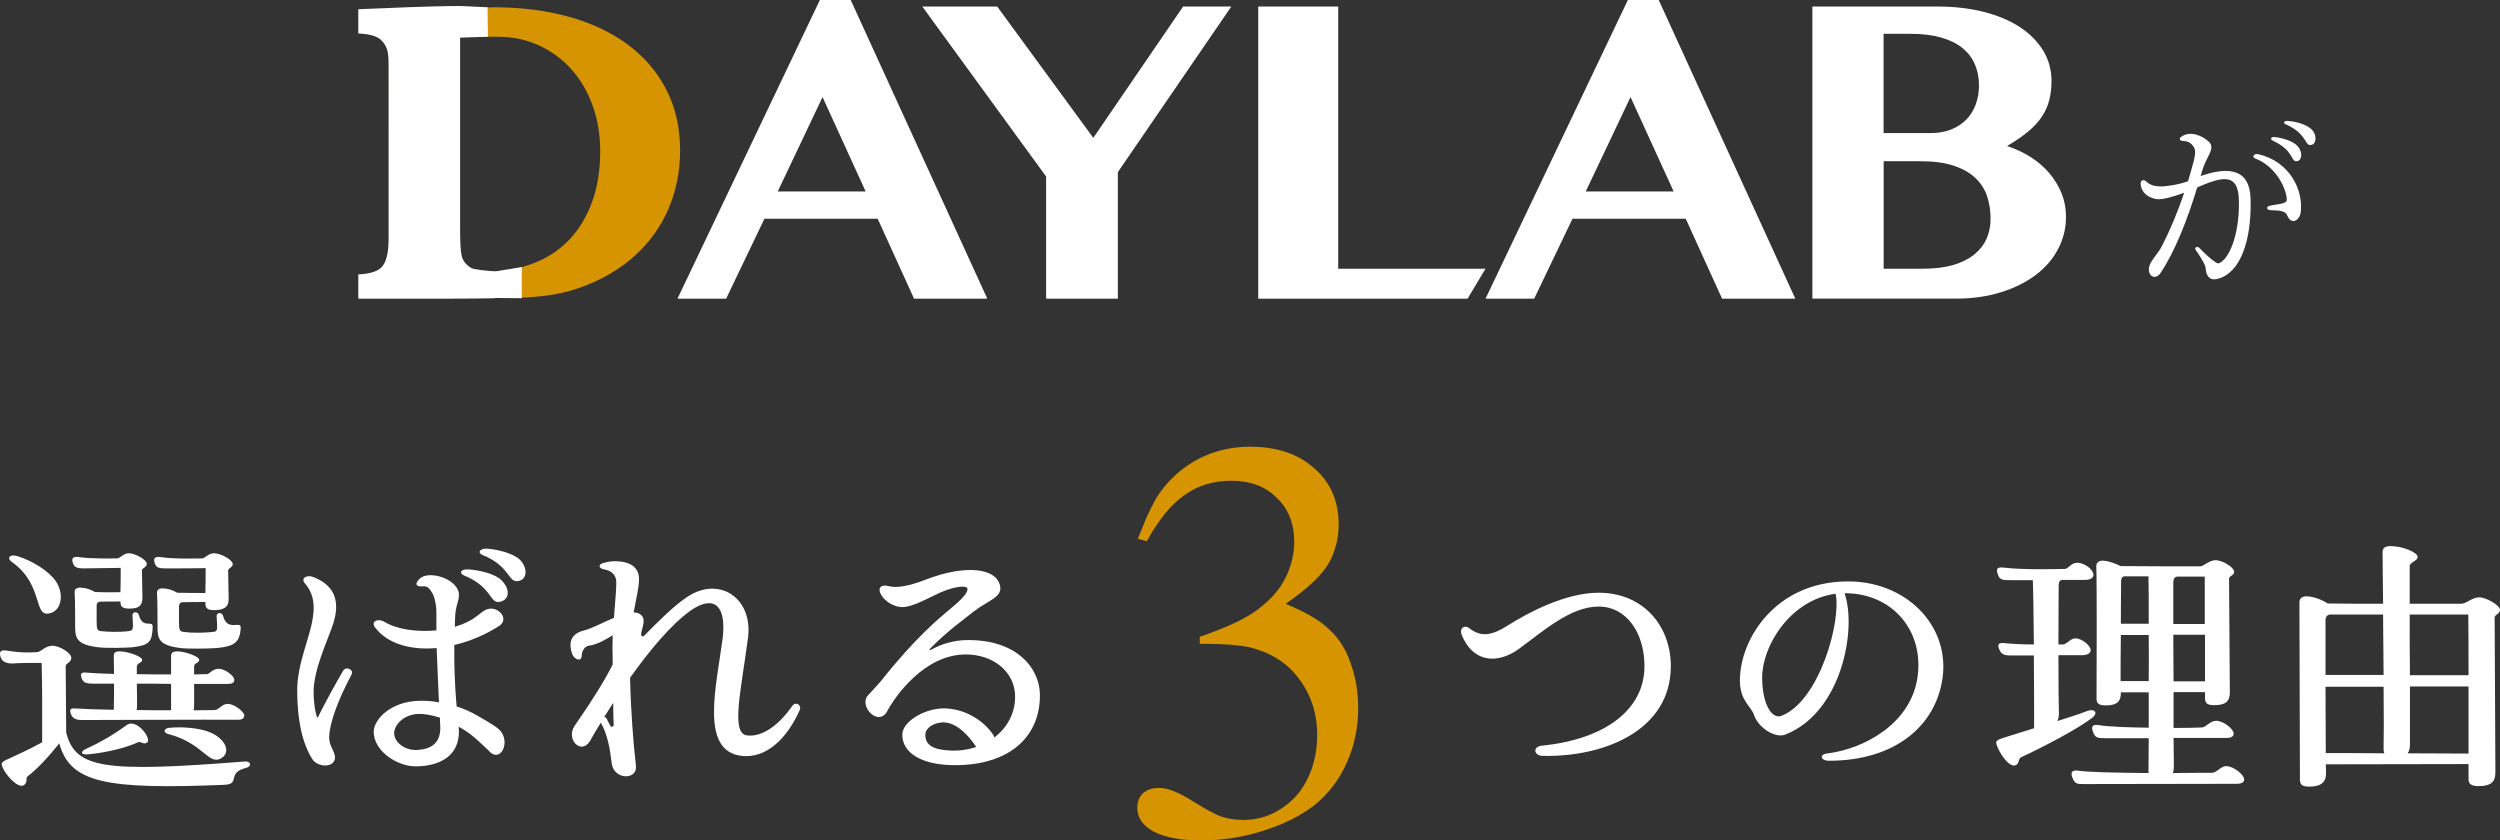 <svg width="470" height="158" viewBox="0 0 470 158" fill="none" xmlns="http://www.w3.org/2000/svg">
<rect x="0" y="0" width="470" height="158" fill="#333333" stroke="none"/>
<g clip-path="url(#clip0_1076_2039)">
<path d="M236.551 1.227H251.582V50.517H279.276L275.908 56.146H236.551V1.227Z" fill="white"/>
<path d="M311.84 0L337.516 56.146H323.75L316.916 41.12H295.631L288.428 56.146H279.283L306.04 0H311.834H311.84ZM298.12 35.992H314.645L306.54 18.247L298.12 35.992Z" fill="white"/>
<path d="M340.717 1.227H364.22C367.393 1.227 370.29 1.561 372.912 2.224C375.538 2.892 377.797 3.837 379.683 5.059C381.568 6.286 383.04 7.761 384.097 9.484C385.155 11.206 385.684 13.131 385.684 15.245C385.684 16.547 385.54 17.751 385.253 18.852C384.965 19.958 384.5 20.989 383.85 21.963C383.2 22.931 382.338 23.864 381.269 24.752C380.194 25.645 378.878 26.543 377.309 27.454C378.907 27.966 380.39 28.658 381.746 29.516C383.103 30.381 384.275 31.383 385.258 32.535C386.235 33.688 387.006 34.949 387.569 36.326C388.127 37.703 388.408 39.178 388.408 40.751C388.408 42.9 387.914 44.911 386.937 46.789C385.954 48.668 384.563 50.292 382.746 51.669C380.936 53.046 378.751 54.135 376.205 54.936C373.653 55.737 370.825 56.14 367.715 56.14H340.728V1.227H340.717ZM354.121 25.011H363.042C364.462 25.011 365.726 24.786 366.847 24.331C367.962 23.876 368.905 23.259 369.675 22.47C370.446 21.681 371.032 20.736 371.44 19.63C371.848 18.523 372.049 17.325 372.049 16.023C372.049 14.6 371.791 13.292 371.279 12.099C370.767 10.907 369.991 9.881 368.945 9.034C367.905 8.187 366.571 7.53 364.939 7.058C363.307 6.591 361.392 6.355 359.185 6.355H354.115V25.011H354.121ZM354.121 50.517H361.548C363.72 50.517 365.606 50.281 367.209 49.814C368.807 49.347 370.129 48.685 371.17 47.838C372.21 46.991 372.98 46 373.481 44.865C373.981 43.73 374.228 42.48 374.228 41.12C374.228 39.576 374.004 38.147 373.55 36.828C373.095 35.514 372.348 34.367 371.308 33.4C370.267 32.432 368.911 31.677 367.232 31.13C365.56 30.582 363.513 30.311 361.099 30.311H354.127V50.511L354.121 50.517Z" fill="white"/>
<path d="M159.932 0L185.608 56.146H171.842L165.001 41.12H143.717L136.514 56.146H127.369L154.138 0H159.932ZM146.211 35.992H162.743L154.638 18.247L146.217 35.992H146.211Z" fill="white"/>
<path d="M187.475 1.227L205.541 25.921L222.429 1.227H231.488L210.157 32.362V56.146H196.666V33.181L173.393 1.227H187.475Z" fill="white"/>
<path d="M73.097 1.74L92.905 1.371C98.01 1.371 102.7 1.971 106.988 3.163C111.276 4.356 114.966 6.107 118.059 8.406C121.151 10.705 123.559 13.528 125.278 16.87C126.997 20.212 127.859 24.037 127.859 28.329C127.859 32.201 127.135 35.837 125.686 39.224C124.238 42.612 122.117 45.574 119.323 48.097C116.53 50.627 113.098 52.62 109.023 54.089C104.947 55.558 100.355 56.014 95.101 56.014L73.184 55.639L73.092 1.74H73.097ZM86.433 50.661L92.773 51.093C95.429 51.093 98.734 50.166 101.062 49.186C103.384 48.201 105.424 46.772 107.178 44.9C108.925 43.021 110.31 40.699 111.322 37.934C112.334 35.168 112.839 31.994 112.839 28.427C112.839 25.339 112.362 22.482 111.414 19.849C110.465 17.215 109.132 14.945 107.431 13.038C105.723 11.131 103.694 9.633 101.338 8.544C98.981 7.455 96.4 6.908 93.595 6.908H86.439V50.661H86.433Z" fill="#D59400"/>
<path d="M91.729 6.902L86.361 7.081L86.407 1.129L91.655 1.371L91.729 6.902Z" fill="white"/>
<path d="M98.091 56.059L92.16 56.013L92.396 51.139L98.091 50.206V56.059Z" fill="white"/>
<path d="M93.069 51.024C90.971 50.874 88.987 50.65 88.522 50.35C87.602 49.751 87.033 49.031 86.82 48.189C86.608 47.348 86.499 45.7 86.499 43.252V1.124C83.021 1.141 78.376 1.273 72.525 1.527L66.357 1.775V6.263C69.157 6.263 70.979 6.741 71.812 7.692C72.646 8.642 73.06 9.449 73.06 12.059V44.836C73.06 47.532 72.617 49.33 71.732 50.246C70.847 51.157 69.053 51.612 66.357 51.612V56.146H84.837C87.384 56.146 90.24 56.117 93.074 56.065V51.03L93.069 51.024Z" fill="white"/>
</g>
<path d="M434.579 24.321C435.625 25.368 435.481 26.957 434.651 27.21C433.172 27.68 434.002 25.26 429.745 23.382C429.168 23.165 429.348 22.696 430.07 22.732C431.729 22.84 433.641 23.418 434.579 24.321ZM413.728 33.097C418.959 31.255 422.963 31.724 423.108 37.358C423.324 45.231 421.196 51.443 416.795 52.454C415.388 52.779 414.739 51.84 414.666 50.432C414.63 49.637 413.187 47.542 412.791 47.001C412.466 46.603 413.079 46.17 413.44 46.567C414.27 47.47 415.713 48.77 416.326 49.168C416.723 49.456 416.975 49.637 417.408 49.384C419.5 48.12 421.087 43.173 420.907 37.539C420.763 32.158 417.336 33.422 413.079 35.227C411.239 41.259 408.967 47.109 406.225 51.262C404.999 53.14 403.087 51.371 404.458 49.204C404.927 48.409 405.612 47.651 406.189 46.712C408.101 43.136 409.616 39.236 410.626 36.239C408.57 36.997 406.37 37.611 405.432 37.431C403.808 37.178 402.51 36.166 402.438 34.505C402.438 33.819 403.015 33.711 403.484 34.108C404.205 34.83 405.107 35.011 406.081 35.047C406.838 35.119 409.616 34.722 411.348 34.072L411.925 32.086C412.754 29.269 412.899 28.33 412.394 27.571C411.925 26.921 411.492 26.56 410.338 26.488C409.76 26.452 409.616 26.055 410.049 25.729C411.781 24.465 414.125 25.549 415.28 26.668C416.578 27.968 414.775 29.377 413.981 32.194L413.728 33.097ZM427.617 25.766C429.168 25.91 431.116 26.56 431.909 27.427C432.883 28.438 432.847 30.027 431.946 30.28C430.539 30.605 431.513 28.402 427.292 26.452C426.751 26.199 426.895 25.693 427.617 25.766ZM424.514 28.98C430.467 30.316 433.1 35.769 432.523 39.995C432.306 41.403 430.791 42.414 429.998 40.5C429.673 39.669 428.519 39.525 426.895 39.525C426.174 39.525 425.921 38.875 426.679 38.694C427.22 38.55 428.482 38.406 428.915 38.297C429.493 38.117 429.962 38.008 429.925 37.467C429.745 35.011 427.545 31.11 424.009 29.81C423.288 29.558 423.685 28.799 424.514 28.98Z" fill="white"/>
<path d="M466.056 112.299C467.499 112.299 470 113.84 470 114.659C470 115.429 468.99 115.526 468.99 116.103C468.99 119.908 469.134 139.361 469.134 145.236C469.134 147.114 468.172 147.788 465.96 147.788C464.613 147.788 464.084 147.403 464.084 146.439V143.647C455.138 143.647 446.191 143.695 437.245 143.695C437.293 144.369 437.293 144.899 437.293 145.284C437.341 147.065 436.331 147.884 434.167 147.884C432.82 147.884 432.387 147.547 432.387 146.536C432.387 141.432 432.291 117.548 432.291 113.214C432.291 112.588 432.724 112.059 433.734 112.107C435.129 112.203 436.572 112.781 437.63 113.455C440.323 113.503 444.123 113.503 448.019 113.503C447.971 109.121 447.923 105.462 447.923 103.776C447.923 103.102 448.308 102.669 449.414 102.669C451.771 102.669 454.512 103.873 454.512 104.691C454.512 105.51 453.021 105.654 453.021 106.473V113.503C457.591 113.503 461.535 113.503 462.785 113.503C463.699 113.455 464.805 112.299 466.056 112.299ZM448.115 126.89C448.067 123.134 448.067 119.137 448.019 115.526H437.918C437.486 115.67 437.197 116.007 437.197 116.537V126.89C440.852 126.89 444.46 126.89 448.115 126.89ZM464.036 115.526H453.021C453.021 119.33 453.021 123.134 453.069 126.938H464.084C464.084 122.315 464.084 118.078 464.036 115.526ZM452.636 141.624C457.11 141.624 461.39 141.672 464.084 141.672V129.056C460.38 129.056 456.725 129.056 453.069 129.056V140.035C453.069 140.709 452.925 141.239 452.636 141.624ZM437.197 129.105C437.197 133.583 437.245 138.302 437.245 141.576C439.89 141.576 443.979 141.576 448.26 141.624C448.163 141.383 448.115 141.143 448.115 140.902C448.163 138.928 448.163 134.401 448.115 129.105H437.197Z" fill="white"/>
<path d="M418.535 144.032C419.93 144.032 421.902 145.669 421.902 146.536C421.902 147.017 421.517 147.354 420.507 147.354C410.935 147.354 401.316 147.402 391.744 147.402C390.59 147.402 390.061 147.45 389.58 146.102C389.243 145.187 389.532 144.706 390.782 144.898C392.706 145.187 398.43 145.284 403.961 145.332C403.913 145.187 403.913 144.995 403.913 144.85C403.913 143.743 403.961 141.576 403.961 138.783H395.785C394.342 138.783 393.861 138.735 393.428 137.435C393.139 136.568 393.428 136.135 394.582 136.327C396.314 136.616 400.162 136.761 403.961 136.809V130.164C402.23 130.164 400.498 130.164 398.719 130.164C398.767 131.945 397.901 132.62 395.881 132.62C394.63 132.62 394.149 132.282 394.149 131.368C394.149 126.649 394.246 110.277 394.101 106.473C394.101 105.799 394.534 105.317 395.544 105.413C396.554 105.51 397.709 105.943 398.671 106.425C402.759 106.473 410.599 106.473 413.629 106.473C414.302 106.473 415.312 105.317 416.515 105.317C417.91 105.317 420.026 106.714 420.026 107.484C420.026 108.206 419.064 108.254 419.064 108.784C419.064 110.951 419.208 128.864 419.208 130.212C419.208 131.945 418.294 132.571 416.274 132.571C414.976 132.571 414.543 132.234 414.543 131.223V130.116C412.571 130.116 410.599 130.116 408.627 130.116V136.857C411.176 136.857 413.244 136.809 413.966 136.761C414.783 136.713 415.457 135.509 416.659 135.509C418.006 135.509 419.93 137.05 419.93 137.916C419.93 138.398 419.545 138.735 418.535 138.735H408.627C408.675 141.48 408.675 143.502 408.675 144.272C408.675 144.658 408.627 145.043 408.482 145.332C411.994 145.284 414.879 145.284 415.793 145.284C416.851 145.284 417.429 144.032 418.535 144.032ZM392.37 133.679C393.764 133.149 394.582 133.968 393.284 134.979C390.542 137.098 384.145 140.42 380.009 142.346C379.383 142.635 379.672 143.502 378.998 143.839C377.796 144.465 375.872 141.624 375.343 139.939C375.151 139.313 375.439 139.12 376.449 138.783C377.844 138.302 380.057 137.676 382.413 136.905C382.413 134.546 382.413 128.96 382.365 123.23H378.806C377.026 123.23 376.305 123.278 375.824 121.978C375.487 121.111 375.728 120.774 376.978 120.919C378.277 121.063 380.345 121.159 382.365 121.159C382.317 116.344 382.269 111.673 382.173 109.073H378.614C376.449 109.073 375.968 109.169 375.535 107.821C375.247 106.906 375.487 106.569 376.738 106.714C380.345 107.147 386.55 107.002 388.233 106.954C388.81 106.954 389.388 105.799 390.494 105.799C391.985 105.799 393.572 107.147 393.572 108.062C393.572 108.64 392.995 109.025 391.937 109.025H387.56C387.175 109.169 387.031 109.506 387.031 110.181C387.031 112.347 386.983 116.729 386.983 121.159H387.848C388.474 121.159 389.291 120.004 390.157 120.004C391.36 120.004 393.043 121.352 393.043 122.219C393.043 122.796 392.466 123.182 391.408 123.182H386.983C386.983 128.382 387.031 133.149 387.079 134.16C387.079 134.642 386.983 135.123 386.79 135.557C388.907 134.883 390.879 134.257 392.37 133.679ZM398.767 109.362C398.767 110.229 398.719 113.503 398.719 117.259H403.961C403.961 113.31 403.961 110.036 403.913 108.351H399.296C398.911 108.447 398.767 108.784 398.767 109.362ZM414.495 108.399H409.3C408.771 108.495 408.579 108.88 408.579 109.603V117.307C410.839 117.307 412.907 117.307 414.495 117.307V108.399ZM408.627 128.093H414.543C414.543 125.156 414.543 122.267 414.543 119.329H408.579C408.579 122.074 408.627 125.108 408.627 128.093ZM398.671 128.045H403.961C404.009 125.108 403.961 122.122 403.961 119.378H398.719C398.67 122.556 398.671 125.83 398.671 128.045Z" fill="white"/>
<path d="M346.918 109.314C357.932 109.025 366.398 117.211 365.243 127.13C364.089 136.472 356.249 143.021 343.84 143.021C342.252 143.021 341.916 141.769 343.695 141.624C350.477 140.758 359.423 135.99 360.53 127.034C361.636 118.319 355.527 111.529 346.918 111.529H346.774C349.13 118.27 346.245 133.968 335.615 138.109C333.787 138.831 330.613 136.905 329.747 134.401C329.218 132.764 327.102 131.753 327.102 127.949C327.102 120.1 333.787 109.555 346.918 109.314ZM334.99 134.546C342.156 131.657 346.196 116.585 345.09 111.625C336.481 112.781 331.286 121.497 331.286 127.371C331.286 132.427 333.162 135.365 334.99 134.546Z" fill="white"/>
<path d="M290.114 142.106C288.286 142.106 288.093 140.324 289.921 140.18C301.801 138.976 309.16 133.39 309.16 125.252C309.16 118.993 305.794 114.033 300.551 114.033C295.26 114.033 290.114 118.655 285.64 121.93C281.215 125.156 276.742 124.289 274.77 119.281C274.338 118.174 275.251 117.355 276.261 118.126C278.33 119.715 280.254 119.619 283.38 117.644C287.083 115.285 294.202 111.433 300.551 111.433C308.92 111.433 314.114 117.644 314.114 125.252C314.114 137.29 301.609 142.346 290.114 142.106Z" fill="white"/>
<path d="M181.51 120.341C191.129 120.1 195.506 125.638 195.506 130.694C195.506 139.216 188.869 144.128 178.768 143.839C173.381 143.695 169.629 141.624 169.629 138.109C169.629 135.557 174.199 132.909 178.047 133.197C182.327 133.486 185.406 136.135 186.704 138.109C186.8 138.302 186.897 138.494 186.945 138.639C189.35 136.809 190.841 134.112 190.841 130.982C190.841 126.312 186.752 123.037 181.558 123.037C173.766 123.037 168.235 130.982 166.84 133.631C165.204 136.761 161.501 132.86 163.088 130.838C163.617 130.212 164.772 129.056 165.733 127.901C171.986 120.004 176.507 116.248 178.72 114.418C180.836 112.685 181.894 111.481 181.894 110.758C181.846 109.795 178.672 110.373 175.69 111.914C172.563 113.455 170.928 114.129 169.678 114.129C167.706 114.129 165.782 112.636 165.397 111.192C165.156 110.277 165.926 109.892 167.032 110.181C168.571 110.614 170.88 110.181 174.006 108.977C181.51 106.088 187.474 106.714 188.051 110.325C188.339 112.299 185.646 112.973 183.145 114.9C180.836 116.729 178.095 118.655 174.872 121.93C174.632 122.171 174.776 122.315 175.209 122.074C177.036 121.015 179.489 120.389 181.51 120.341ZM178.528 141.094C180.307 141.191 181.991 140.95 183.53 140.42C182.087 138.253 180.067 136.135 177.854 135.846C175.93 135.605 173.958 136.713 173.958 138.157C173.958 140.131 175.545 140.95 178.528 141.094Z" fill="white"/>
<path d="M148.948 132.716C149.573 131.801 150.775 132.523 150.342 133.487C148.034 138.735 144.138 142.635 139.424 142.106C131.488 141.191 134.711 128.912 135.865 119.956C136.586 113.889 134.278 111.77 129.949 114.707C126.053 117.452 121.917 122.556 118.454 127.419C118.598 133.92 119.079 139.795 119.56 143.984C119.848 146.68 115.375 146.68 114.991 143.454C114.702 140.806 114.173 137.965 112.97 135.894V135.846C111.672 137.917 110.95 139.265 110.95 139.265C109.267 142.058 106.333 138.976 108.016 136.472C111.431 131.56 113.788 127.756 115.183 124.915V124.145C115.135 122.652 115.135 121.015 115.183 119.426C114.077 120.1 112.441 121.16 110.662 121.4C109.652 121.593 109.363 122.797 109.363 123.23C109.363 124.482 108.016 124.049 107.583 122.989C106.766 120.678 107.439 119.089 109.844 118.511C111.191 118.174 113.355 117.018 115.423 116.152C115.664 112.685 116.001 109.747 115.808 108.881C115.52 107.773 114.702 107.243 113.596 107.051C112.489 106.858 112.441 106.088 113.403 105.847C113.884 105.703 114.798 105.51 115.568 105.51C118.502 105.51 120.137 106.666 120.137 108.881C120.137 110.47 119.608 112.444 119.127 115.14C119.704 115.14 120.185 115.285 120.522 115.622C121.243 116.248 121.051 117.067 120.618 118.704C120.377 119.619 120.714 119.908 121.195 119.426C123.696 116.874 126.582 113.985 129.083 112.3C135.095 108.158 141.589 112.348 140.627 119.908C139.232 130.308 137.404 137.868 140.434 138.254C142.983 138.591 146.11 136.761 148.948 132.716ZM115.375 136.328C115.327 135.172 115.279 133.679 115.279 132.138L113.596 134.787C113.788 134.835 113.932 134.883 114.029 135.076C114.125 135.268 114.654 136.328 114.798 136.568C114.894 136.713 115.375 136.616 115.375 136.328Z" fill="white"/>
<path d="M97.674 105.173C99.117 106.521 99.213 108.688 97.722 109.17C95.413 109.892 96.231 106.569 90.748 104.354C89.69 103.921 90.171 103.102 91.469 103.15C93.538 103.247 96.52 104.065 97.674 105.173ZM94.211 109.025C95.942 110.71 95.798 112.54 94.259 113.07C91.95 113.84 92.816 110.47 87.285 108.206C86.179 107.725 86.66 106.955 88.054 107.051C89.93 107.147 92.96 107.821 94.211 109.025ZM93.778 137.098C96.231 139.313 94.067 143.887 91.71 140.95C90.507 139.794 89.064 138.494 88.343 137.965C87.621 137.435 86.948 137.002 86.227 136.616C86.708 141.287 83.726 143.984 78.243 144.08C74.779 144.128 70.306 141.287 70.258 137.628C70.21 135.268 73.481 131.849 78.82 131.753C79.926 131.705 81.225 131.801 82.523 132.042C82.379 128.238 82.186 124.819 82.09 121.834C77.232 122.267 72.807 121.063 70.451 117.885C69.729 116.826 71.028 116.2 72.23 116.874C74.347 118.222 78.146 118.896 82.042 118.511V115.574C82.09 113.84 81.706 112.396 81.465 111.866C80.84 110.614 80.311 110.133 79.541 110.229C78.146 110.373 77.906 109.747 78.916 108.784C80.503 107.292 84.976 108.544 86.034 110.807C86.756 112.299 85.698 113.503 85.601 115.477C85.553 116.248 85.505 117.018 85.505 117.837C86.323 117.596 87.093 117.307 87.862 116.922C89.161 116.344 90.219 115.333 90.94 114.852C93.249 113.311 96.039 116.296 93.826 117.692C91.181 119.378 88.295 120.582 85.409 121.256C85.361 125.012 85.505 128.864 85.842 132.812C87.237 133.246 88.632 133.872 89.834 134.594C92.287 135.99 93.297 136.665 93.778 137.098ZM64.535 126.071C65.064 125.204 66.603 125.878 66.074 126.841C63.428 131.849 61.985 135.894 61.889 138.494C61.793 140.372 63.236 141.48 62.947 142.732C62.563 144.417 59.581 144.224 58.667 142.635C57.945 141.432 55.877 138.013 55.877 129.731C55.877 121.785 61.793 114.803 57.272 109.603C56.55 108.736 57.608 107.966 58.955 108.495C63.428 110.277 63.813 113.648 62.611 117.355C61.553 120.533 58.955 125.83 58.955 130.164C58.955 131.175 59.099 133.053 59.388 134.112C59.677 135.268 59.677 135.027 60.062 134.257C61.264 131.849 63.188 128.334 64.535 126.071ZM82.764 136.376C82.716 135.894 82.716 135.413 82.716 134.931C81.225 134.45 79.878 134.209 78.772 134.209C75.934 134.257 74.106 136.279 74.106 137.82C74.106 139.602 76.126 141.046 78.243 140.998C81.128 140.902 82.956 139.65 82.764 136.376Z" fill="white"/>
<path d="M15.812 106.858C14.273 106.858 13.984 106.569 13.695 105.847C13.407 104.98 13.695 104.547 14.85 104.739C17.255 105.076 20.333 104.98 21.92 104.98C22.69 104.98 23.123 104.017 24.229 104.017C25.48 104.017 27.596 105.269 27.596 105.991C27.596 106.665 26.682 106.81 26.682 107.195C26.73 108.88 26.73 110.614 26.778 112.299C26.778 113.888 26.105 114.418 24.325 114.418C23.075 114.418 22.642 114.081 22.642 113.166V113.07C21.343 113.07 19.996 113.118 18.698 113.118C18.409 113.214 18.169 113.407 18.169 113.792V116.922C18.169 118.415 18.361 118.607 19.034 118.655C20.285 118.8 22.305 118.848 23.7 118.704C24.806 118.607 24.95 118.511 24.998 117.692C24.998 117.259 24.95 116.489 24.902 115.718C24.854 114.948 25.912 114.9 26.105 115.622C26.826 118.318 28.75 116.489 28.702 117.837C28.606 120.726 28.077 121.304 24.854 121.689C23.844 121.785 19.948 121.882 18.457 121.689C14.273 121.159 14.128 119.907 14.128 117.596C14.128 116.296 14.128 112.925 14.032 111.288C13.984 110.758 14.465 110.421 15.187 110.47C16.197 110.518 17.11 110.855 17.832 111.288C19.131 111.384 21.151 111.336 22.642 111.336C22.69 109.94 22.69 108.158 22.69 106.762C19.996 106.81 17.11 106.858 15.812 106.858ZM31.251 106.858C29.568 106.858 29.375 106.617 29.087 105.847C28.798 104.98 29.087 104.547 30.241 104.739C32.694 105.125 36.638 104.98 37.985 104.98C38.562 104.98 39.091 104.017 40.245 104.017C41.544 104.017 43.757 105.269 43.757 106.039C43.757 106.665 42.891 106.81 42.891 107.243C42.939 109.025 42.939 110.807 42.987 112.588C43.035 114.081 42.121 114.707 40.294 114.707C39.043 114.707 38.61 114.37 38.61 113.455V113.166C37.264 113.166 35.58 113.214 34.185 113.214C33.897 113.311 33.656 113.551 33.656 113.936V117.066C33.656 118.559 33.849 118.704 34.522 118.8C35.772 118.992 38.129 118.992 39.524 118.848C40.486 118.752 40.823 118.848 40.823 117.837C40.823 117.403 40.775 116.633 40.727 115.863C40.678 115.092 41.737 115.044 41.929 115.766C42.747 118.848 45.296 116.585 45.248 117.981C45.151 120.87 43.901 121.545 40.678 121.833C39.668 121.93 35.436 122.026 33.945 121.833C29.76 121.304 29.616 120.052 29.616 117.741C29.616 116.44 29.616 113.07 29.52 111.433C29.472 110.903 29.953 110.566 30.674 110.614C31.684 110.662 32.598 110.999 33.319 111.433C34.907 111.481 36.879 111.481 38.61 111.481C38.658 109.988 38.658 108.206 38.658 106.81C36.157 106.858 33.704 106.858 31.251 106.858ZM2.248 105.654C1.19 104.932 1.863 104.113 3.258 104.547C6.144 105.414 9.222 107.436 10.425 109.169C12.06 111.529 11.627 114.466 9.703 115.188C6.048 116.537 8.501 110.132 2.248 105.654ZM46.017 143.165C47.22 143.069 47.364 144.08 46.258 144.369C42.506 145.284 45.344 147.402 42.169 147.547C19.804 148.462 13.166 147.162 11.146 139.746C9.03 142.395 7.106 144.465 5.134 146.006C4.797 146.295 5.278 147.017 4.509 147.595C3.451 148.365 1.046 145.717 0.469 144.224C0.228 143.598 0.18 143.309 1.238 142.828C3.018 142.009 5.471 140.902 7.924 139.554C7.924 136.616 7.972 128.671 7.828 124.626C5.952 124.626 3.835 124.626 2.585 124.723C1.046 124.819 0.324 124.289 0.084 123.423C-0.157 122.556 0.084 122.122 1.286 122.315C4.22 122.797 5.807 122.652 6.962 122.604C7.683 122.556 8.549 121.4 9.848 121.4C11.242 121.4 13.407 122.797 13.407 123.663C13.407 124.578 12.349 124.674 12.349 125.252C12.349 127.515 12.445 135.846 12.445 137.724C14.177 144.513 19.563 145.236 46.017 143.165ZM40.39 133.486C41.208 133.438 41.688 132.331 42.795 132.331C44.093 132.331 45.921 133.823 45.921 134.498C45.921 135.027 45.633 135.316 44.67 135.316C39.716 135.268 18.505 135.364 15.475 135.364C14.609 135.364 13.695 135.268 13.311 134.209C13.07 133.39 13.118 133.101 14.321 133.197C15.619 133.294 18.265 133.39 21.391 133.438C21.439 132.186 21.439 130.356 21.439 128.527H17.495C15.908 128.527 15.619 128.19 15.331 127.467C15.09 126.697 15.187 126.312 16.341 126.456C17.351 126.552 19.227 126.649 21.439 126.697C21.439 125.445 21.391 124.241 21.391 123.374C21.391 122.748 21.584 122.459 22.546 122.459C24.037 122.459 26.73 123.423 26.73 124.048C26.73 124.674 25.72 124.578 25.72 125.349V126.745C27.933 126.793 30.145 126.793 32.165 126.793V123.374C32.165 122.748 32.406 122.459 33.367 122.459C34.81 122.459 37.456 123.423 37.456 124.048C37.456 124.674 36.494 124.578 36.494 125.349V126.793C37.696 126.745 38.562 126.745 38.851 126.745C39.476 126.697 39.909 125.734 41.111 125.734C42.314 125.734 44.045 127.082 44.045 127.804C44.045 128.286 43.757 128.575 42.795 128.575H36.494C36.494 130.26 36.494 132.09 36.494 132.812C36.494 133.053 36.446 133.294 36.398 133.535C38.514 133.535 40.005 133.486 40.39 133.486ZM25.72 128.527C25.768 129.971 25.768 131.368 25.768 132.812C25.768 133.053 25.72 133.294 25.672 133.486C27.884 133.534 30.097 133.535 32.165 133.535V128.575C30.049 128.527 27.884 128.527 25.72 128.527ZM23.796 136.327C24.469 135.846 25.239 135.99 26.009 136.52C27.307 137.387 28.269 139.216 27.644 139.602C26.971 140.083 26.489 139.265 25.912 139.554C24.277 140.372 20.333 141.48 16.533 141.817C15.138 141.961 15.09 141.287 16.148 140.806C18.794 139.602 21.295 138.157 23.796 136.327ZM31.973 136.809C34.762 136.568 38.129 136.953 39.909 137.868C42.602 139.216 43.276 141.48 41.688 142.491C39.236 144.08 38.322 139.746 31.684 138.013C30.578 137.724 30.722 136.905 31.973 136.809Z" fill="white"/>
<path d="M225.557 119.723C227.373 119.096 228.939 118.5 230.254 117.936C231.632 117.372 232.822 116.807 233.824 116.243C234.889 115.679 235.828 115.083 236.642 114.456C237.456 113.829 238.27 113.108 239.085 112.293C240.4 110.914 241.433 109.315 242.185 107.497C242.936 105.616 243.312 103.735 243.312 101.854C243.312 98.405 242.216 95.647 240.024 93.578C237.895 91.446 235.045 90.38 231.475 90.38C228.094 90.38 225.15 91.289 222.645 93.107C220.14 94.863 217.791 97.747 215.599 101.76L213.908 101.289C214.535 99.722 215.098 98.343 215.599 97.151C216.163 95.96 216.695 94.894 217.196 93.954C217.76 93.013 218.355 92.167 218.981 91.414C219.607 90.662 220.328 89.91 221.142 89.157C225.087 85.709 229.722 83.985 235.045 83.985C240.055 83.985 244.064 85.333 247.07 88.029C250.138 90.662 251.673 94.204 251.673 98.656C251.673 100.098 251.485 101.446 251.109 102.7C250.796 103.954 250.264 105.177 249.512 106.368C248.761 107.497 247.727 108.656 246.412 109.848C245.159 110.976 243.594 112.199 241.715 113.516C244.095 114.519 245.911 115.428 247.164 116.243C248.416 116.995 249.606 117.967 250.733 119.158C252.236 120.789 253.364 122.826 254.115 125.272C254.929 127.654 255.336 130.256 255.336 133.077C255.336 136.839 254.616 140.288 253.176 143.423C251.798 146.558 249.763 149.222 247.07 151.417C244.439 153.423 241.214 155.022 237.394 156.213C233.636 157.404 229.753 158 225.745 158C222.05 158 219.138 157.467 217.008 156.401C214.879 155.273 213.814 153.768 213.814 151.887C213.814 150.758 214.159 149.849 214.848 149.16C215.599 148.47 216.601 148.125 217.854 148.125C218.793 148.125 219.764 148.345 220.766 148.783C221.768 149.16 223.052 149.849 224.618 150.852C226.622 152.106 228.25 152.984 229.503 153.486C230.818 153.925 232.227 154.144 233.73 154.144C235.734 154.144 237.582 153.737 239.273 152.922C240.963 152.106 242.435 151.009 243.688 149.63C244.94 148.188 245.911 146.495 246.6 144.551C247.289 142.545 247.633 140.413 247.633 138.156C247.633 134.394 246.631 131.071 244.627 128.187C242.686 125.303 239.993 123.297 236.548 122.168C235.358 121.729 233.98 121.447 232.415 121.322C230.912 121.133 228.626 121.039 225.557 121.039V119.723Z" fill="#D59400"/>
<defs>
<clipPath id="clip0_1076_2039">
<rect width="322.045" height="56.146" fill="white" transform="translate(67.361)"/>
</clipPath>
</defs>
</svg>
